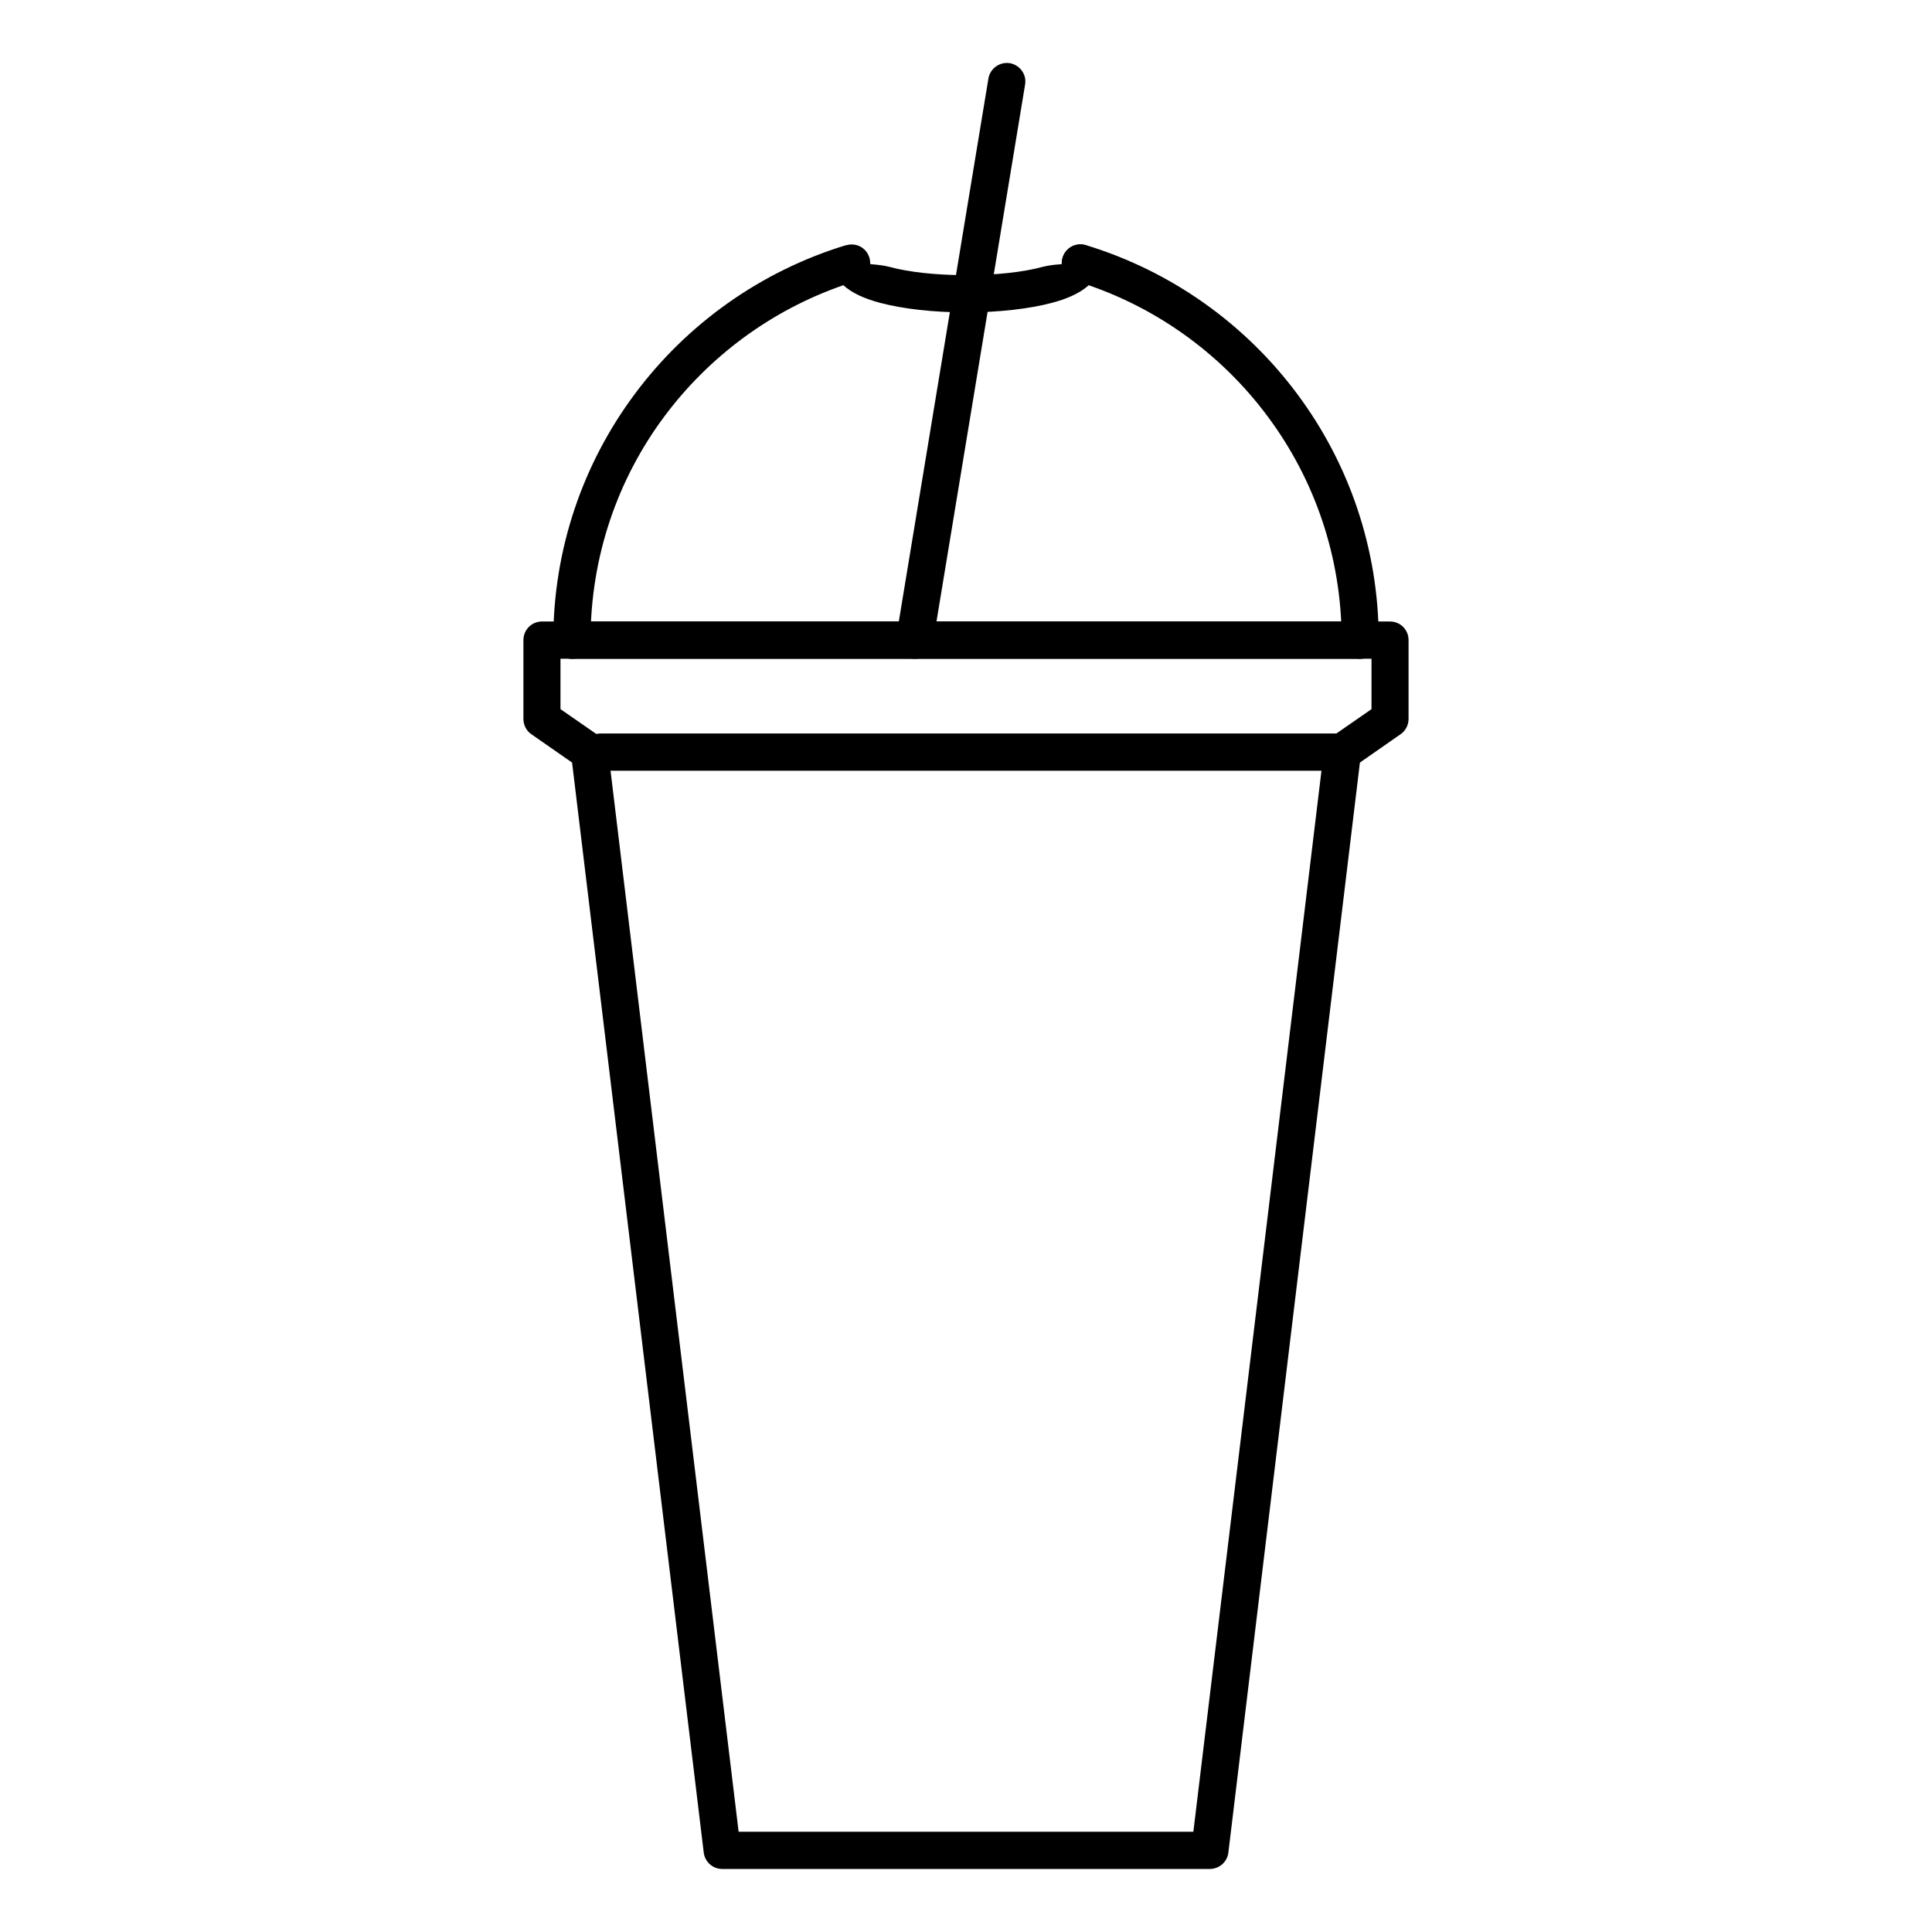 <?xml version="1.0" encoding="UTF-8"?>
<!-- The Best Svg Icon site in the world: iconSvg.co, Visit us! https://iconsvg.co -->
<svg fill="#000000" width="800px" height="800px" version="1.1" viewBox="144 144 512 512" xmlns="http://www.w3.org/2000/svg">
 <g>
  <path d="m330.47 634.72-34.863-288.63-10.781-7.508c-1.41-0.957-2.117-2.519-2.117-4.082v-20.859c0-2.719 2.168-4.938 4.938-4.938h224.75c2.719 0 4.887 2.215 4.887 4.938v20.859c0 1.762-0.906 3.324-2.266 4.18l-10.629 7.406-34.863 288.88c-0.301 2.519-2.469 4.332-4.938 4.332h-129.18c-2.621 0-4.734-2.016-4.938-4.586zm-25.34-292.01 34.613 286.72h120.51l34.613-286.67c0.102-1.359 0.855-2.672 2.066-3.527l10.531-7.305v-13.352h-214.93v13.352l10.531 7.305c1.109 0.805 1.914 2.016 2.066 3.477z"/>
  <path d="m303.12 348.26c-2.719 0-4.938-2.215-4.938-4.938 0-2.719 2.215-4.938 4.938-4.938h196.64c2.719 0 4.938 2.215 4.938 4.938 0 2.719-2.215 4.938-4.938 4.938z"/>
  <path d="m425.39 213.94c-0.102-2.621 1.812-4.887 4.434-5.141 2.066-0.203 3.93 0.906 4.836 2.57 0.352 0.605 0.656 1.211 0.656 2.519 0 4.684-4.785 8.363-12.594 10.379-5.894 1.562-13.957 2.519-22.723 2.519s-16.828-0.957-22.723-2.519c-4.231-1.109-7.609-2.672-9.773-4.684-19.195 6.648-35.668 18.941-47.508 34.863-12.293 16.523-19.496 37.031-19.496 59.199 0 2.719-2.215 4.938-4.938 4.938-2.769 0-4.938-2.215-4.938-4.938 0-24.336 7.961-46.855 21.461-65.043 13.805-18.641 33.453-32.746 56.176-39.648v0.051c0.605-0.203 1.258-0.25 1.914-0.203 2.621 0.25 4.535 2.519 4.434 5.141 0.301 0.203 2.215 0.051 5.188 0.805 5.039 1.359 12.191 2.168 20.203 2.168s15.164-0.805 20.203-2.168c2.973-0.754 4.887-0.605 5.188-0.805z"/>
  <path d="m295.56 318.58c-2.769 0-4.938-2.215-4.938-4.938 0-2.719 2.168-4.938 4.938-4.938h208.88c2.769 0 4.938 2.215 4.938 4.938 0 2.719-2.168 4.938-4.938 4.938z"/>
  <path d="m509.38 313.64c0 2.719-2.168 4.938-4.938 4.938-2.719 0-4.887-2.215-4.887-4.938 0-22.168-7.254-42.672-19.547-59.199-12.543-16.93-30.43-29.773-51.137-36.023-2.57-0.805-4.082-3.527-3.273-6.144 0.805-2.621 3.527-4.082 6.144-3.324 22.723 6.902 42.371 21.008 56.176 39.648 13.504 18.188 21.461 40.707 21.461 65.043z"/>
  <path d="m391.23 314.45c-0.453 2.672-2.973 4.484-5.644 4.082-2.672-0.453-4.484-2.973-4.082-5.644l24.434-148.07c0.453-2.672 2.973-4.484 5.644-4.082 2.672 0.453 4.535 2.973 4.082 5.644z"/>
 </g>
</svg>